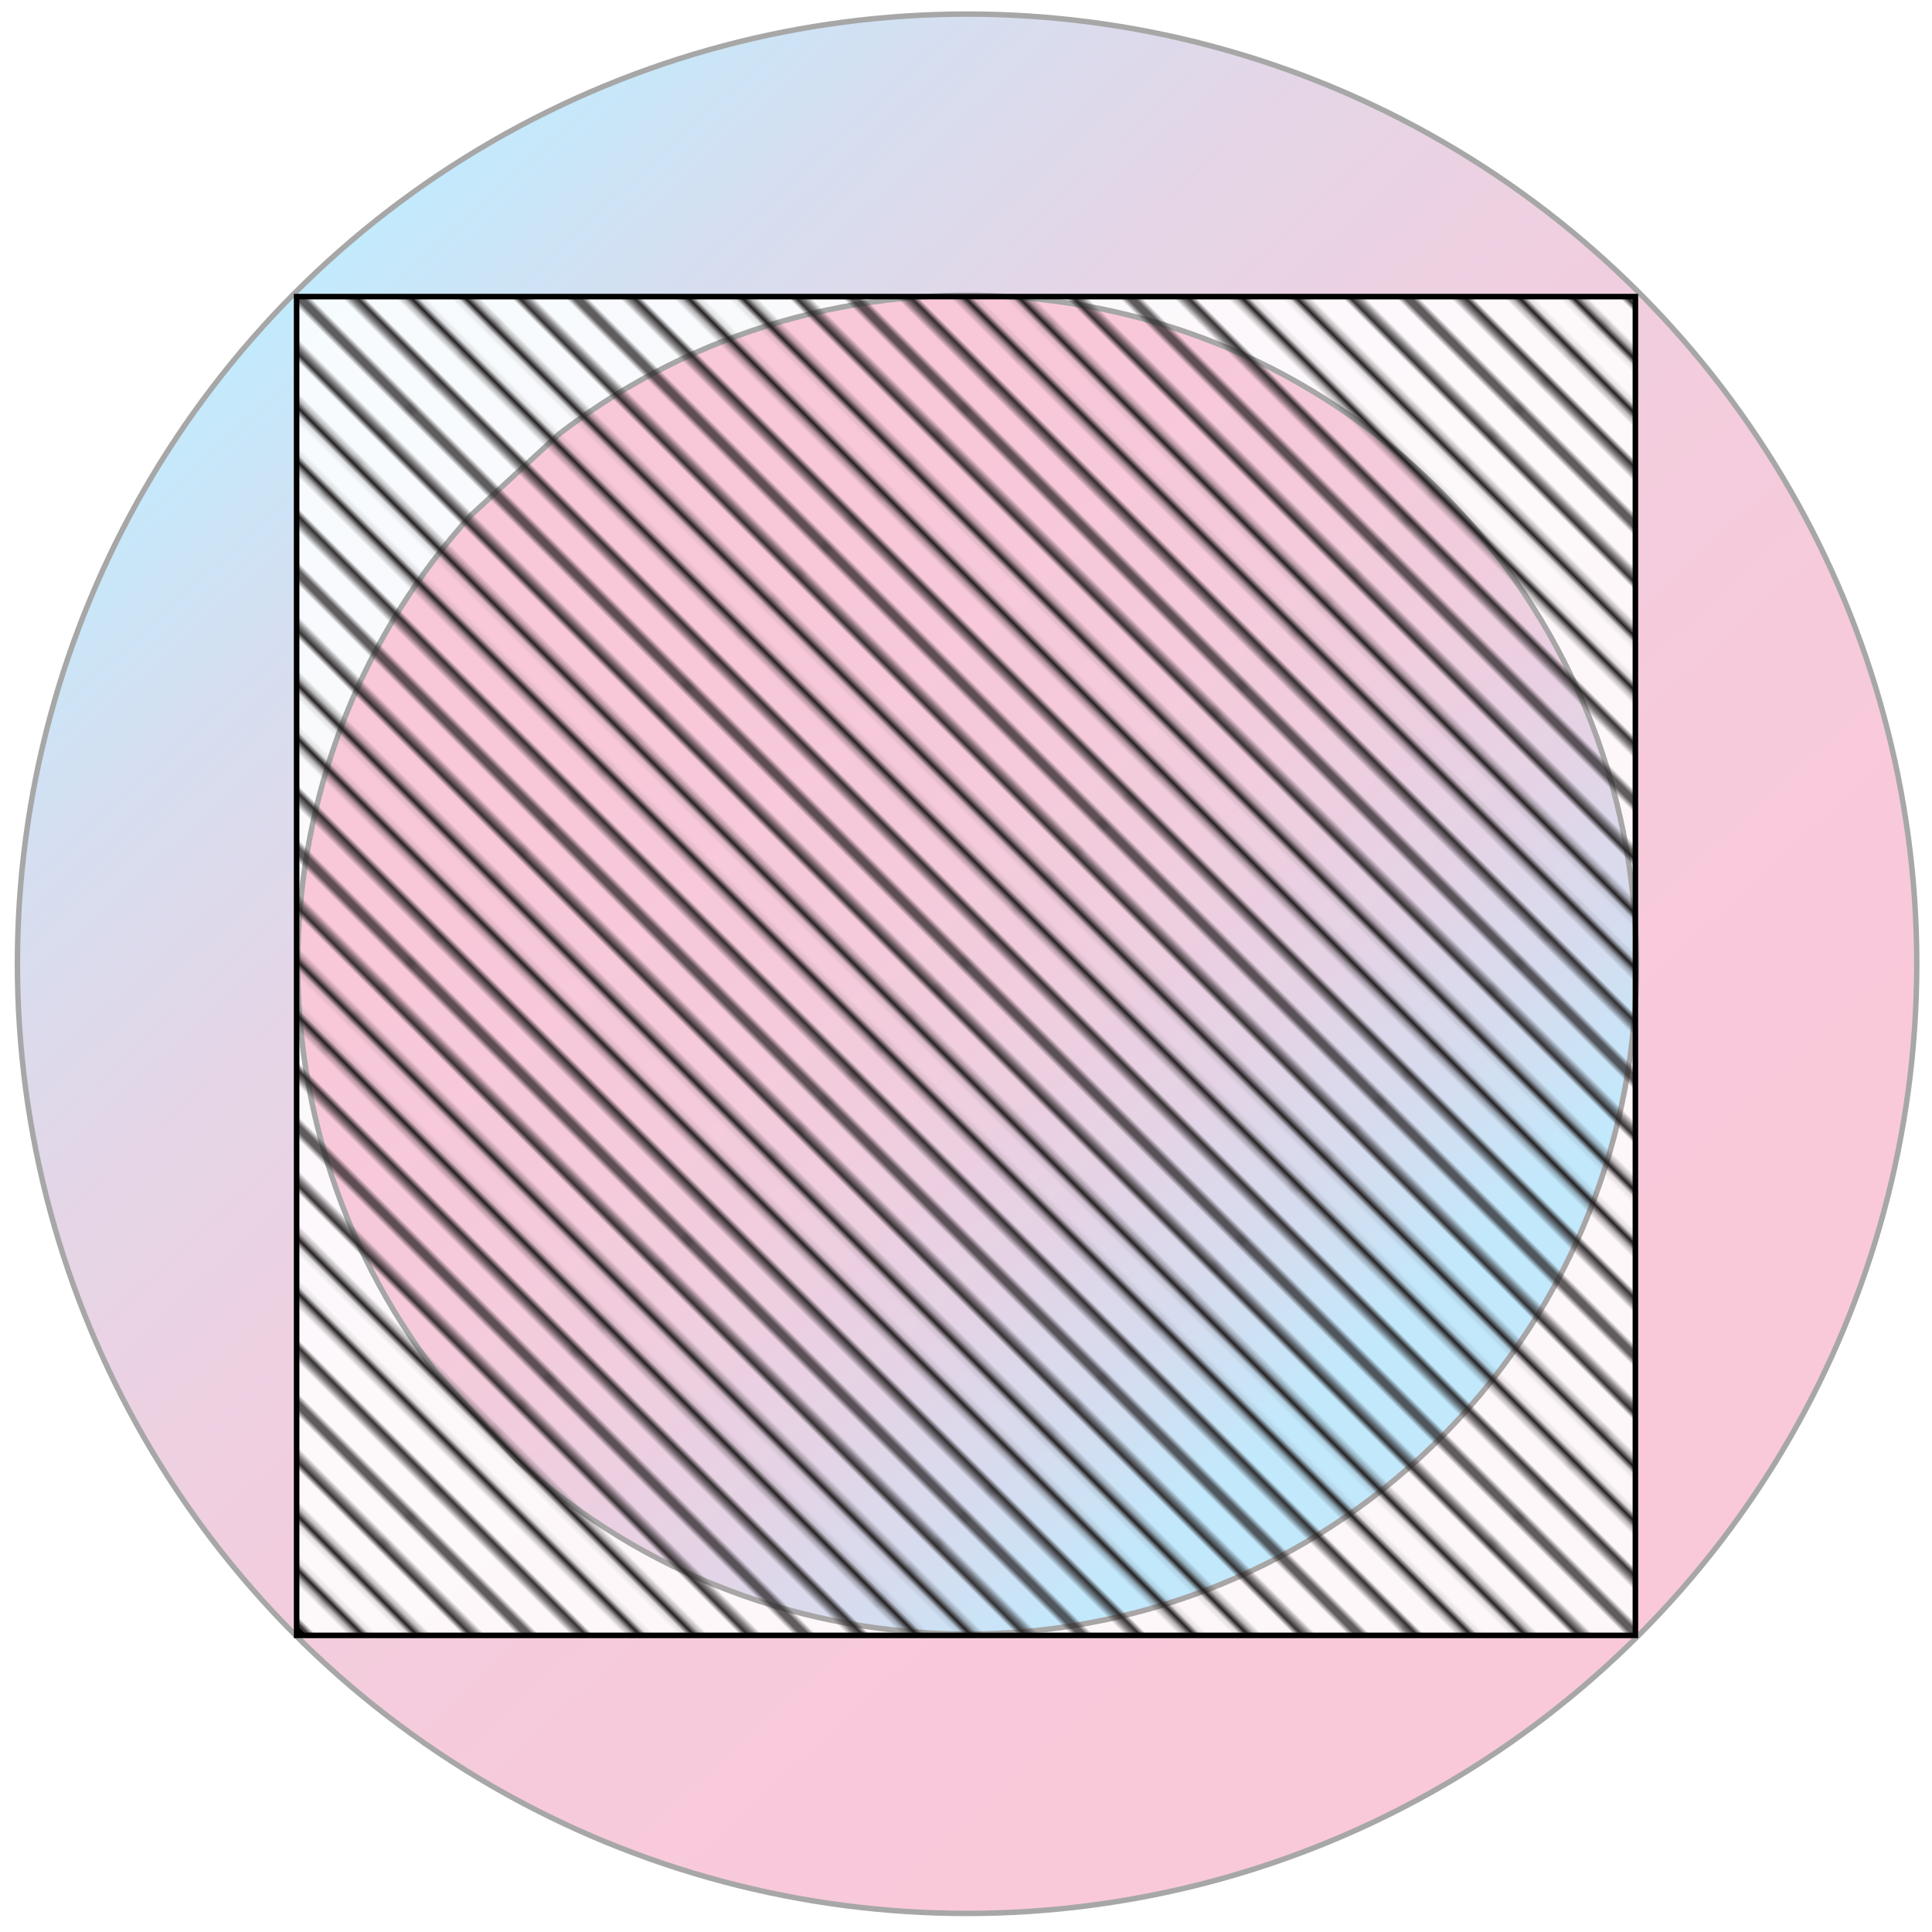 <svg xmlns="http://www.w3.org/2000/svg" xmlns:xlink="http://www.w3.org/1999/xlink" width="355" height="355"><pattern x="-21" y="-22" width="72" height="72" patternUnits="userSpaceOnUse" id="d" viewBox="72.25 -72 72 72" overflow="visible"><g fill="none"><path d="M72.25-72h72V0h-72z"/><g stroke="#231F20" stroke-width="1.44"><path d="M144-3.6h72.5M144-18h72.5M144-32.399h72.5M144-46.8h72.5M144-61.2h72.5M144-10.8h72.5M144-25.2h72.5M144-39.6h72.5M144-54h72.5M144-68.399h72.5"/></g><g stroke="#231F20" stroke-width="1.44"><path d="M72-3.6h72.5M72-18h72.5M72-32.399h72.5M72-46.8h72.5M72-61.2h72.5M72-10.8h72.5M72-25.2h72.5M72-39.6h72.5M72-54h72.5M72-68.399h72.5"/></g><g stroke="#231F20" stroke-width="1.44"><path d="M0-3.6h72.5M0-18h72.5M0-32.399h72.5M0-46.8h72.5M0-61.2h72.5M0-10.8h72.5M0-25.2h72.5M0-39.6h72.5M0-54h72.5M0-68.399h72.5"/></g></g></pattern><path fill="#FFF" d="M0 0h355v355H0z"/><g opacity=".8"><linearGradient id="a" gradientUnits="userSpaceOnUse" x1="59.464" y1="48.748" x2="295.935" y2="305.427"><stop offset="0" stop-color="#b3e5fc"/><stop offset=".125" stop-color="#cad7ed"/><stop offset=".28" stop-color="#decbe0"/><stop offset=".456" stop-color="#edc2d7"/><stop offset=".665" stop-color="#f5bdd2"/><stop offset="1" stop-color="#f8bbd0"/></linearGradient><circle fill="url(#a)" stroke="#919191" stroke-miterlimit="10" cx="177.699" cy="177.088" r="174.5"/></g><path opacity=".85" fill="#FFF" stroke="#919191" stroke-miterlimit="10" d="M54.5 54.5h246v246h-246z"/><g opacity=".8"><linearGradient id="b" gradientUnits="userSpaceOnUse" x1="77.391" y1="178.964" x2="276.19" y2="178.964" gradientTransform="scale(-1) rotate(47.346 406.584 -405.953)"><stop offset="0" stop-color="#b3e5fc"/><stop offset=".125" stop-color="#cad7ed"/><stop offset=".28" stop-color="#decbe0"/><stop offset=".456" stop-color="#edc2d7"/><stop offset=".665" stop-color="#f5bdd2"/><stop offset="1" stop-color="#f8bbd0"/></linearGradient><path fill="url(#b)" stroke="#919191" stroke-miterlimit="10" d="M261.036 267.725c49.96-46.027 53.148-123.842 7.121-173.803-43.502-47.219-115.395-52.648-165.333-14.245L86.562 94.659c-39.902 43.922-42.627 110.436-6.451 157.475l14.981 16.262c46.63 42.361 118.723 42.832 165.944-.671z"/></g><defs><path id="g" d="M54.5 54.5h246v246h-246z"/></defs><clipPath id="h"><use xlink:href="#g" overflow="visible" opacity=".85"/></clipPath><pattern id="i" xlink:href="#d" patternTransform="rotate(45.001 -7834.481 -7647.088)"/><path clip-path="url(#h)" fill="url(#i)" stroke="#000" stroke-miterlimit="10" d="M178.5 2C82.126 2 4 80.126 4 176.5c0 48.131 19.487 91.708 51 123.277l.222.223c31.57 31.513 75.147 51 123.278 51 96.374 0 174.5-78.126 174.5-174.5S274.874 2 178.5 2z"/><use xlink:href="#g" overflow="visible" opacity=".85" fill="none" stroke="#000" stroke-miterlimit="10"/></svg>